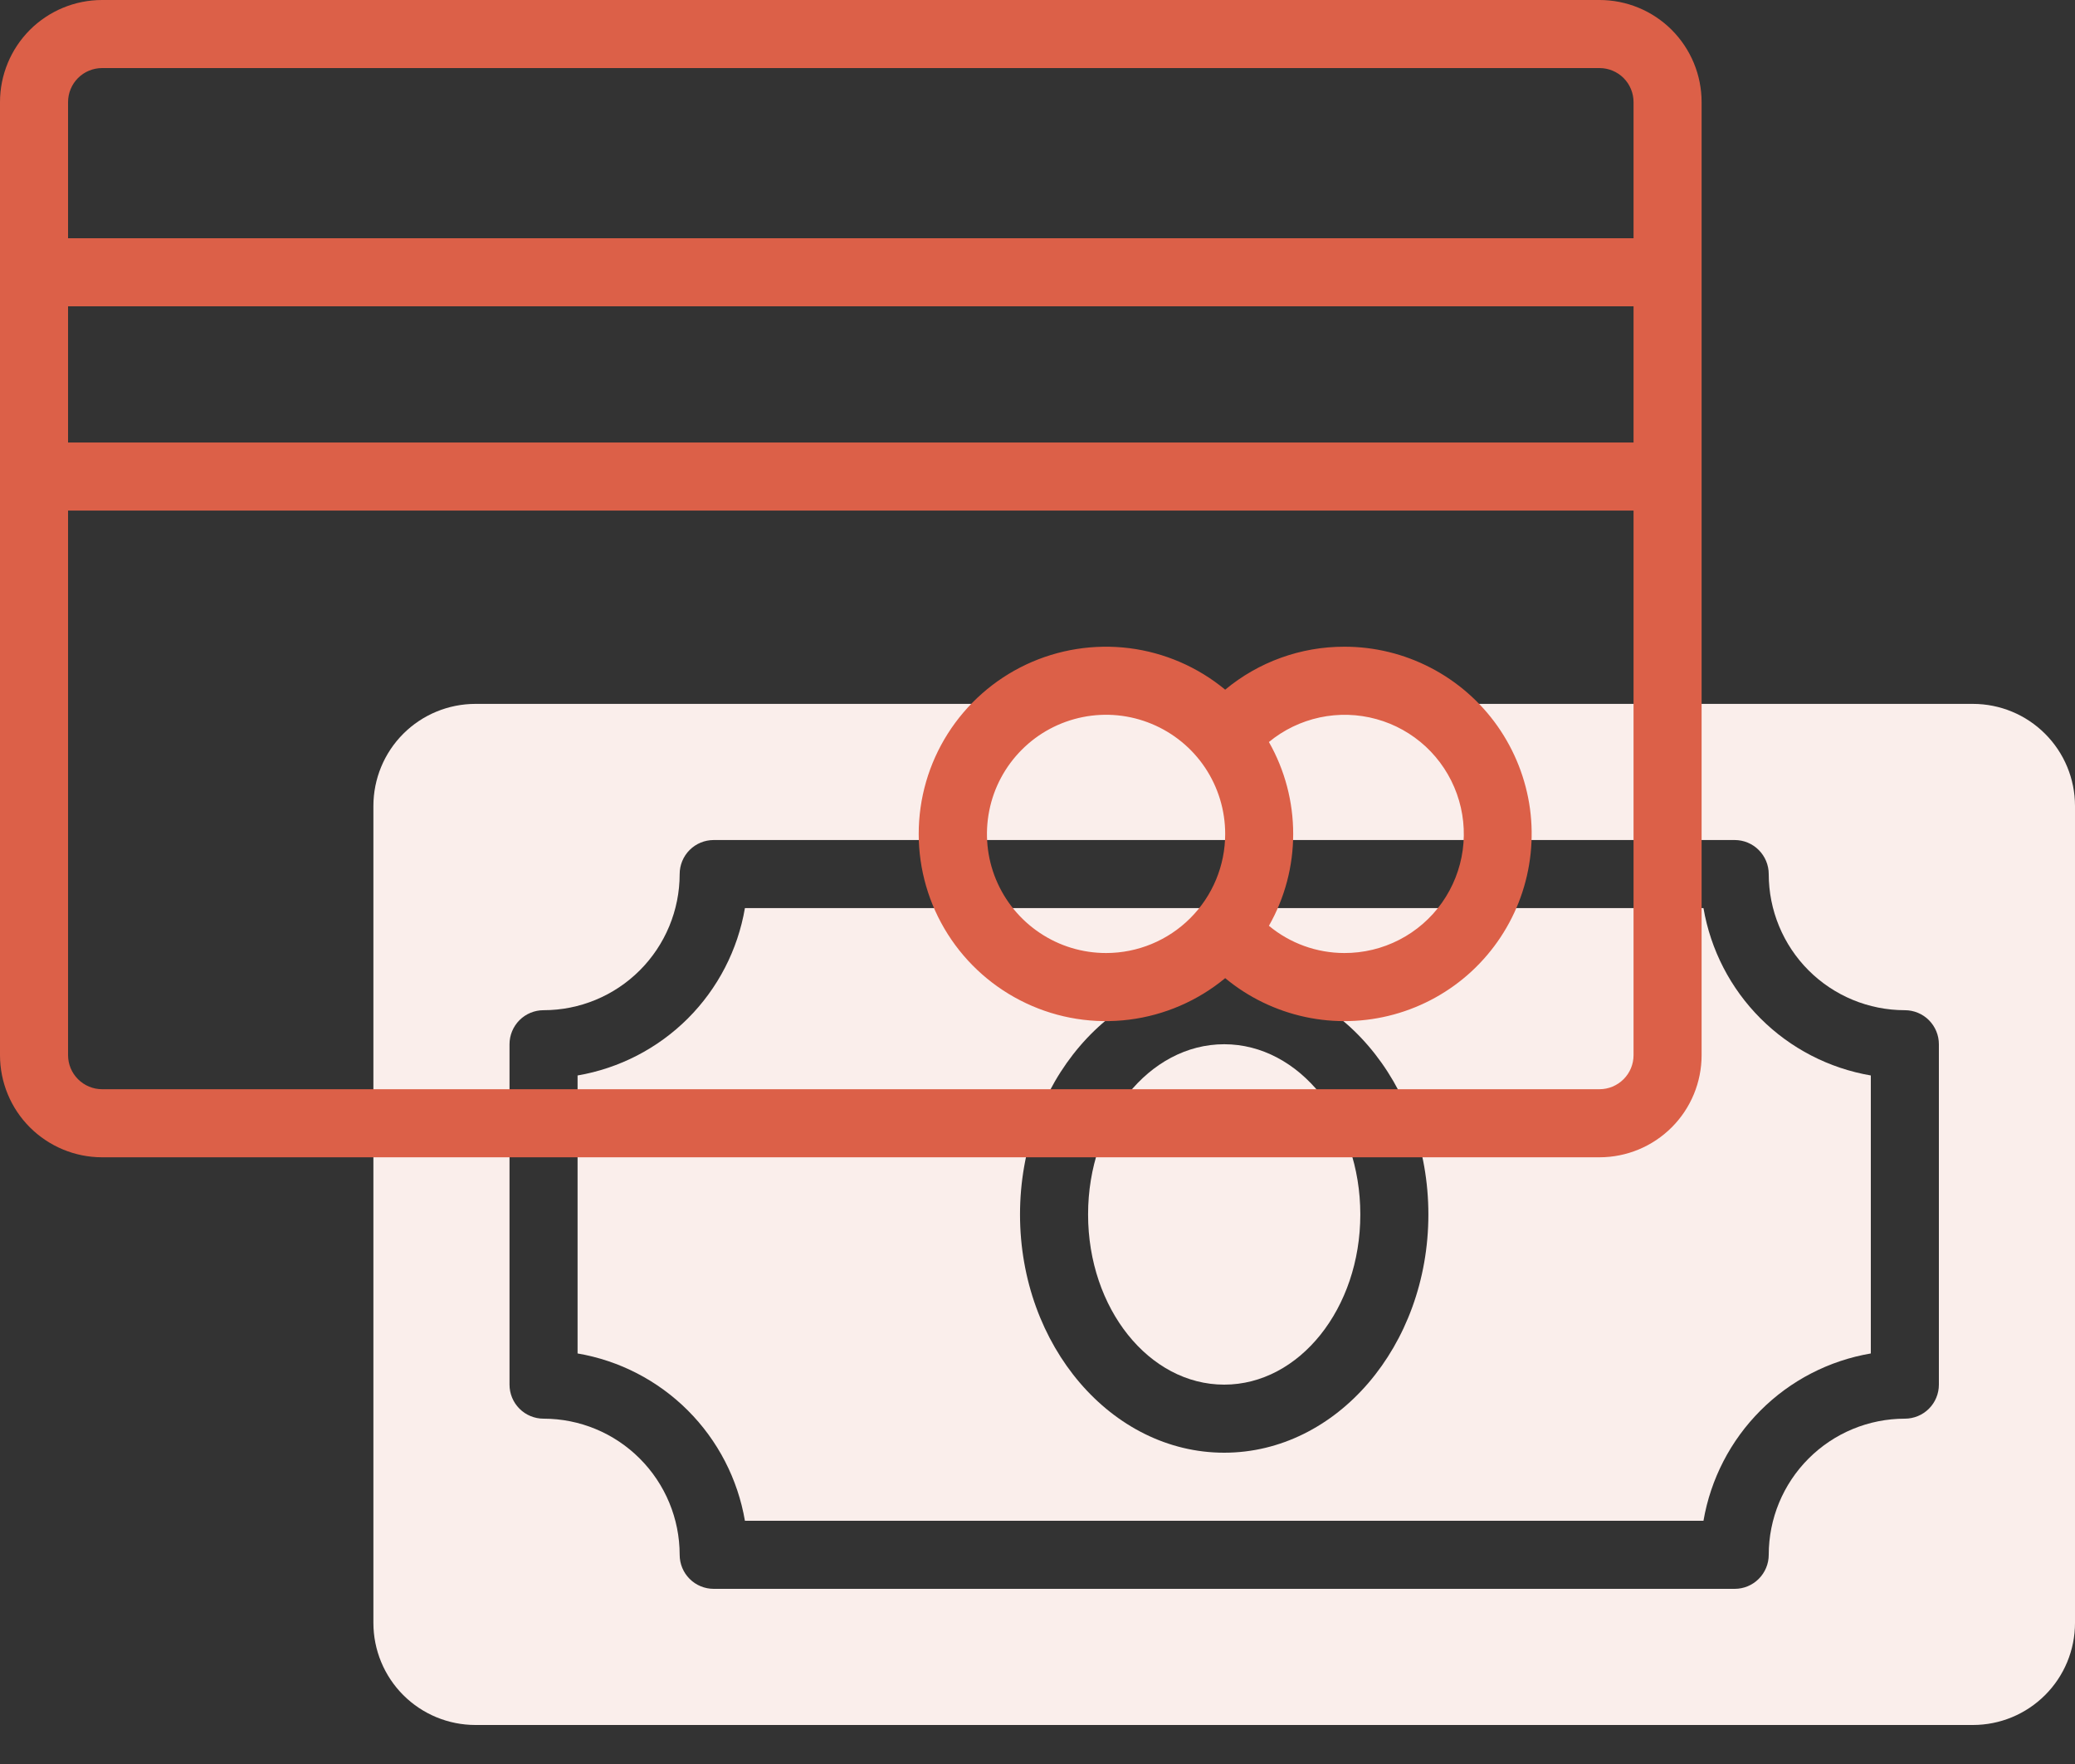 <svg xmlns="http://www.w3.org/2000/svg" width="40" height="34" viewBox="0 0 40 34" fill="none">
<rect x="0" y="0" width="40" height="34" fill="#333333" stroke="none"/>
<path d="M32.838 17.503H14.36C14.222 18.309 13.838 19.052 13.26 19.63C12.682 20.207 11.939 20.591 11.134 20.729V26.087C11.939 26.224 12.682 26.608 13.26 27.186C13.838 27.764 14.222 28.507 14.36 29.312H32.838C32.976 28.507 33.36 27.764 33.938 27.186C34.515 26.608 35.258 26.224 36.064 26.087V20.729C35.258 20.591 34.515 20.207 33.938 19.63C33.36 19.052 32.976 18.309 32.838 17.503ZM23.599 28C21.428 28 19.663 25.939 19.663 23.408C19.663 20.876 21.428 18.816 23.599 18.816C25.77 18.816 27.535 20.876 27.535 23.408C27.535 25.939 25.77 28 23.599 28Z" fill="#faeeeb"/>
<path d="M23.599 26.688C25.048 26.688 26.223 25.219 26.223 23.408C26.223 21.596 25.048 20.127 23.599 20.127C22.149 20.127 20.975 21.596 20.975 23.408C20.975 25.219 22.149 26.688 23.599 26.688Z" fill="#faeeeb"/>
<path d="M38.032 13.567H9.166C8.644 13.567 8.143 13.774 7.774 14.143C7.405 14.512 7.198 15.013 7.198 15.535V31.28C7.198 31.802 7.405 32.303 7.774 32.672C8.143 33.041 8.644 33.248 9.166 33.248H38.032C38.554 33.248 39.054 33.041 39.423 32.672C39.793 32.303 40 31.802 40 31.28V15.535C40 15.013 39.793 14.512 39.423 14.143C39.054 13.774 38.554 13.567 38.032 13.567ZM37.376 26.688C37.376 26.862 37.307 27.029 37.184 27.152C37.061 27.275 36.894 27.344 36.72 27.344C36.024 27.344 35.356 27.62 34.864 28.113C34.372 28.605 34.096 29.272 34.096 29.968C34.096 30.142 34.026 30.309 33.903 30.432C33.78 30.555 33.614 30.624 33.44 30.624H13.758C13.584 30.624 13.417 30.555 13.294 30.432C13.171 30.309 13.102 30.142 13.102 29.968C13.102 29.272 12.825 28.605 12.333 28.113C11.841 27.62 11.174 27.344 10.478 27.344C10.304 27.344 10.137 27.275 10.014 27.152C9.891 27.029 9.822 26.862 9.822 26.688V20.127C9.822 19.953 9.891 19.787 10.014 19.663C10.137 19.54 10.304 19.471 10.478 19.471C11.174 19.471 11.841 19.195 12.333 18.703C12.825 18.211 13.102 17.543 13.102 16.847C13.102 16.673 13.171 16.506 13.294 16.383C13.417 16.26 13.584 16.191 13.758 16.191H33.44C33.614 16.191 33.78 16.26 33.903 16.383C34.026 16.506 34.096 16.673 34.096 16.847C34.096 17.543 34.372 18.211 34.864 18.703C35.356 19.195 36.024 19.471 36.72 19.471C36.894 19.471 37.061 19.54 37.184 19.663C37.307 19.787 37.376 19.953 37.376 20.127V26.688Z" fill="#faeeeb"/>
<path d="M30.834 0H1.968C1.446 0 0.946 0.207 0.576 0.576C0.207 0.946 0 1.446 0 1.968V20.337C0 20.86 0.207 21.36 0.576 21.729C0.946 22.098 1.446 22.306 1.968 22.306H30.834C31.356 22.306 31.857 22.098 32.226 21.729C32.595 21.36 32.802 20.86 32.802 20.337V1.968C32.802 1.446 32.595 0.946 32.226 0.576C31.857 0.207 31.356 0 30.834 0ZM1.968 1.312H30.834C31.008 1.312 31.175 1.381 31.298 1.504C31.421 1.627 31.49 1.794 31.49 1.968V4.592H1.312V1.968C1.312 1.794 1.381 1.627 1.504 1.504C1.627 1.381 1.794 1.312 1.968 1.312ZM31.49 8.529H1.312V5.904H31.49V8.529ZM30.834 20.994H1.968C1.794 20.994 1.627 20.924 1.504 20.801C1.381 20.678 1.312 20.512 1.312 20.337V9.841H31.49V20.337C31.49 20.512 31.421 20.678 31.298 20.801C31.175 20.924 31.008 20.994 30.834 20.994Z" fill="#dc6048"/>
<path d="M25.914 12.465C25.075 12.464 24.263 12.757 23.618 13.293C23.09 12.856 22.449 12.579 21.77 12.493C21.091 12.408 20.401 12.517 19.782 12.808C19.162 13.1 18.638 13.562 18.271 14.14C17.904 14.718 17.71 15.388 17.71 16.073C17.71 16.758 17.904 17.428 18.271 18.006C18.638 18.585 19.162 19.046 19.782 19.338C20.401 19.63 21.091 19.739 21.77 19.653C22.449 19.567 23.09 19.29 23.618 18.853C24.064 19.223 24.593 19.479 25.159 19.601C25.725 19.723 26.312 19.706 26.871 19.553C27.429 19.4 27.943 19.115 28.368 18.722C28.793 18.328 29.117 17.839 29.313 17.294C29.509 16.748 29.571 16.164 29.494 15.59C29.416 15.017 29.201 14.47 28.868 13.996C28.535 13.523 28.092 13.136 27.578 12.87C27.064 12.603 26.493 12.464 25.914 12.465ZM21.322 18.369C20.867 18.369 20.424 18.235 20.046 17.982C19.668 17.73 19.374 17.371 19.2 16.952C19.026 16.532 18.981 16.071 19.07 15.625C19.158 15.18 19.377 14.771 19.698 14.45C20.019 14.128 20.428 13.91 20.874 13.821C21.319 13.732 21.781 13.778 22.2 13.952C22.62 14.126 22.979 14.42 23.231 14.797C23.483 15.175 23.618 15.619 23.618 16.073C23.618 16.682 23.376 17.266 22.945 17.697C22.515 18.127 21.931 18.369 21.322 18.369ZM25.914 18.369C25.383 18.368 24.869 18.183 24.461 17.844C24.768 17.305 24.929 16.694 24.929 16.073C24.929 15.452 24.768 14.842 24.461 14.302C24.745 14.067 25.082 13.905 25.442 13.828C25.803 13.751 26.177 13.762 26.532 13.86C26.887 13.957 27.214 14.14 27.484 14.39C27.754 14.641 27.96 14.954 28.084 15.301C28.208 15.648 28.247 16.02 28.197 16.385C28.147 16.75 28.009 17.098 27.797 17.399C27.584 17.7 27.302 17.945 26.974 18.114C26.646 18.283 26.283 18.37 25.914 18.369Z" fill="#dc6048"/>
</svg>